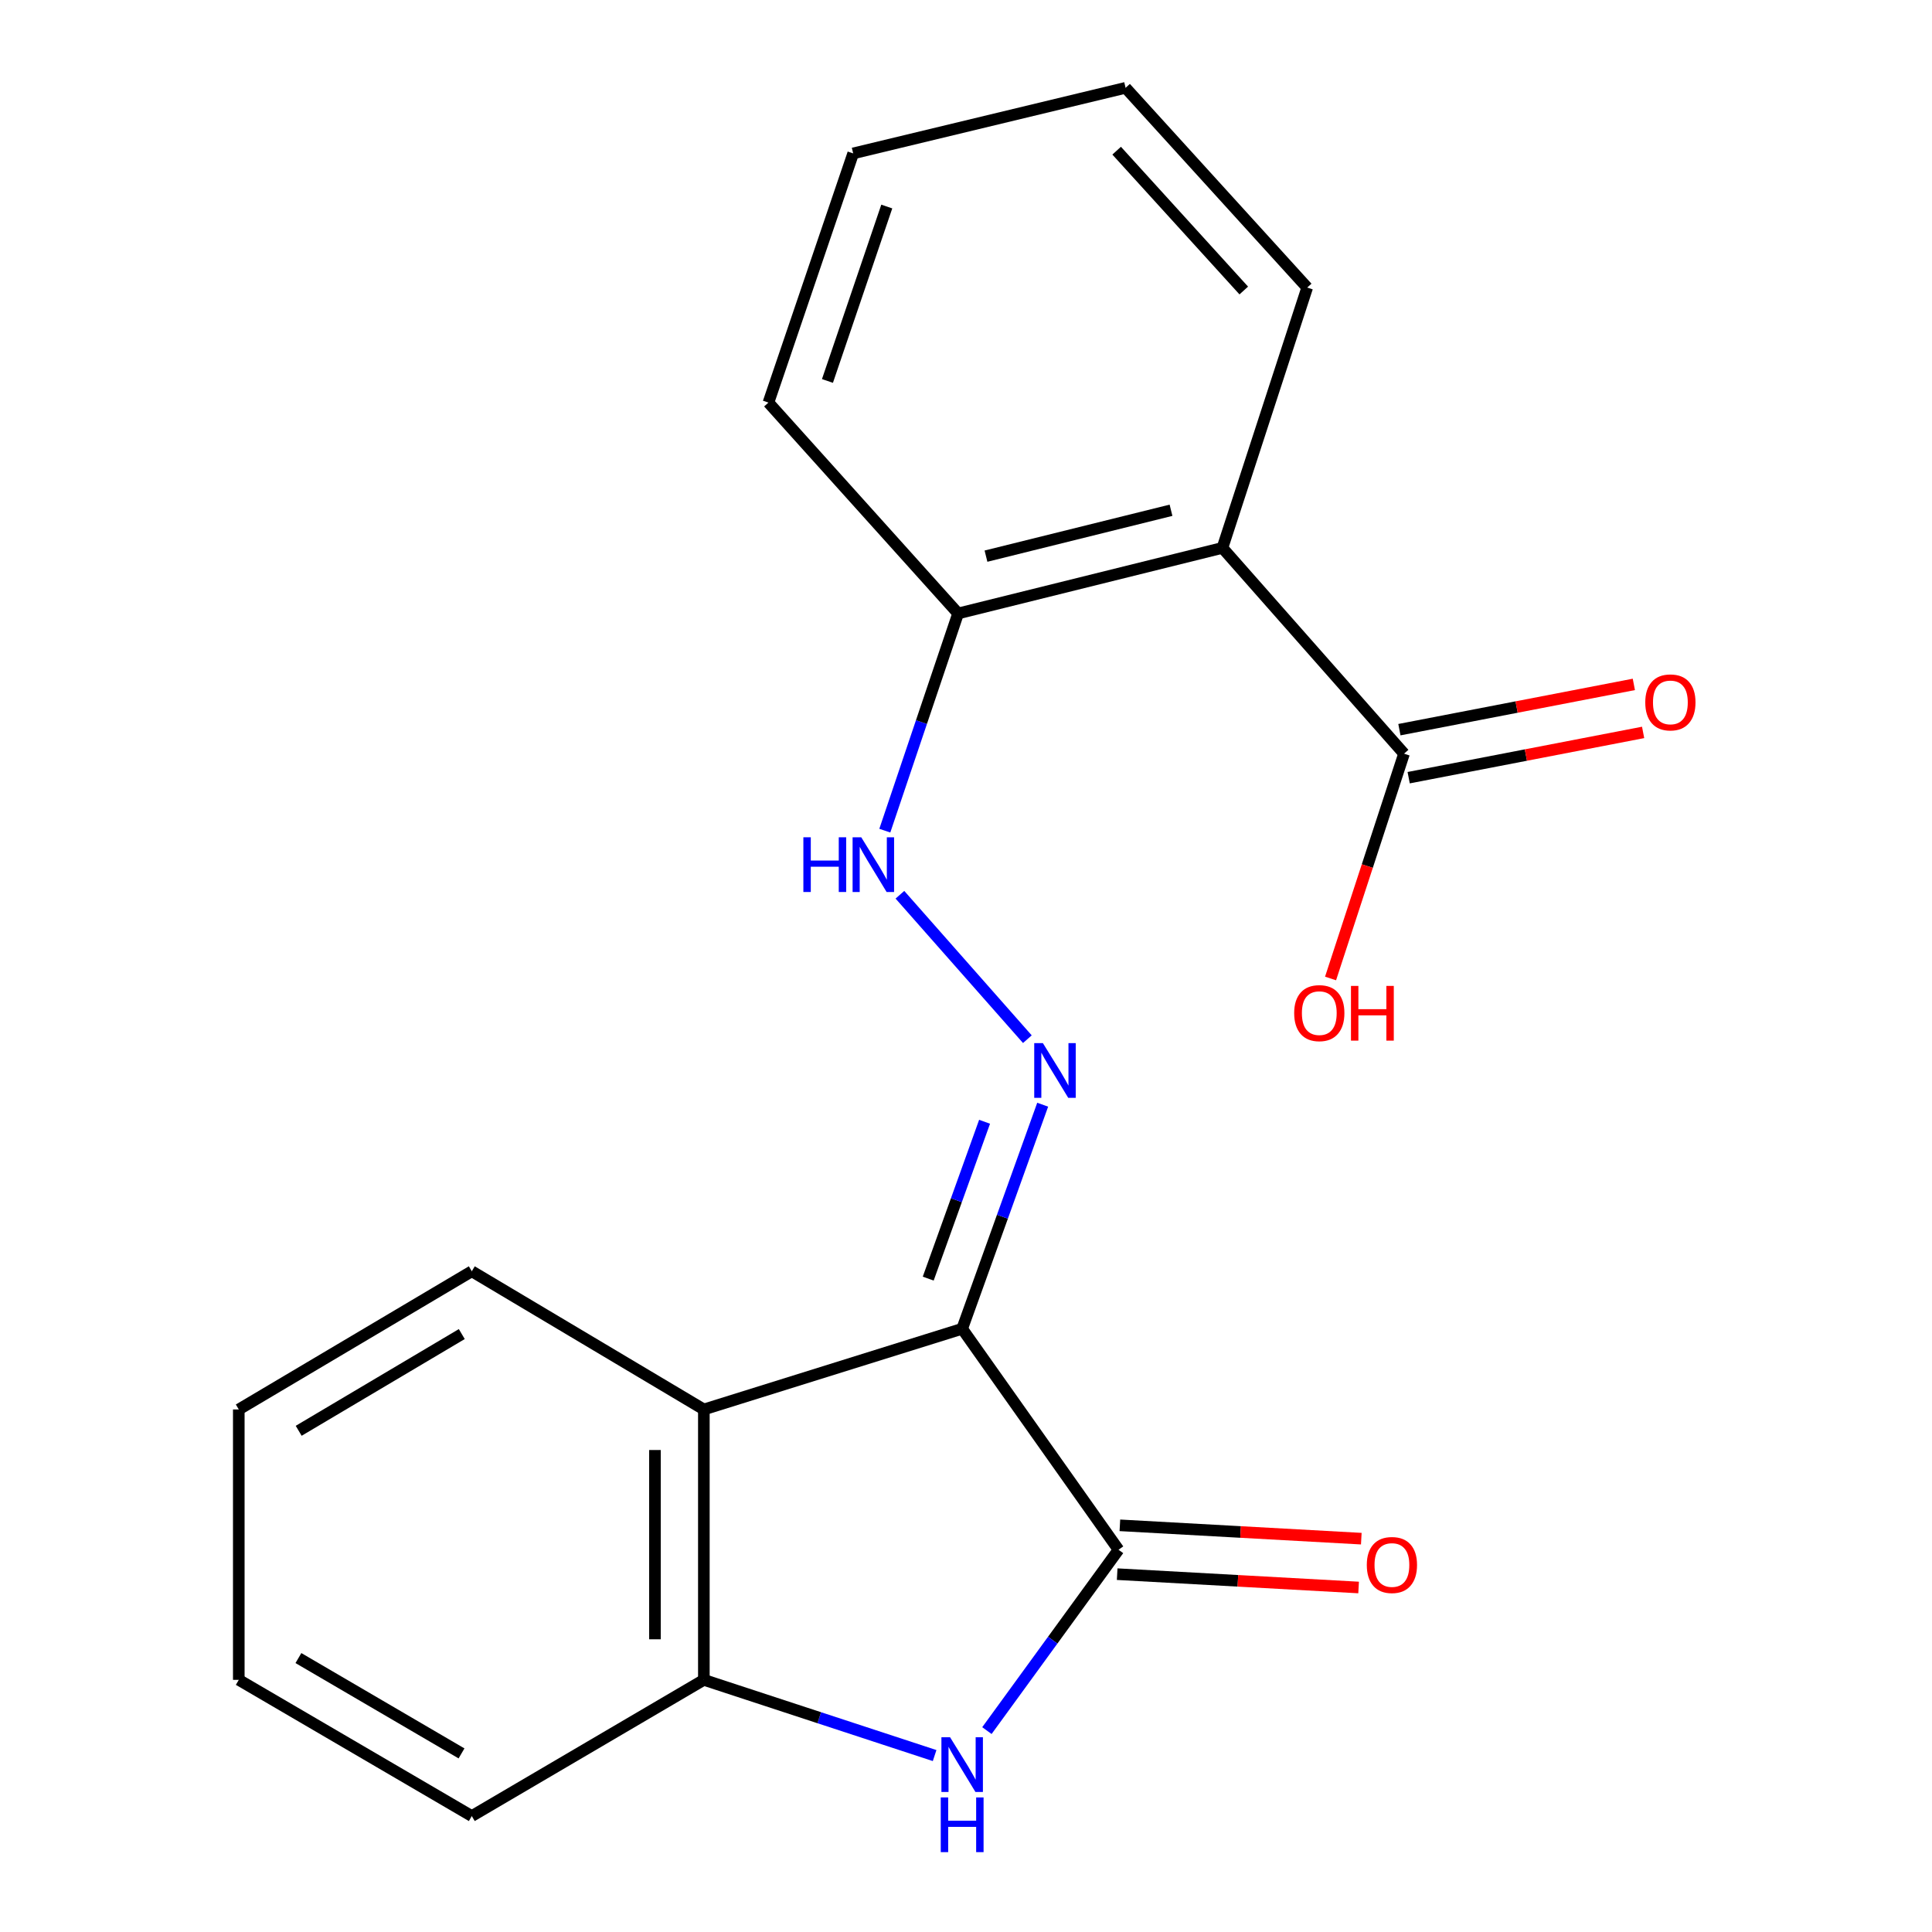 <?xml version='1.0' encoding='iso-8859-1'?>
<svg version='1.1' baseProfile='full'
              xmlns='http://www.w3.org/2000/svg'
                      xmlns:rdkit='http://www.rdkit.org/xml'
                      xmlns:xlink='http://www.w3.org/1999/xlink'
                  xml:space='preserve'
width='1000px' height='1000px' viewBox='0 0 1000 1000'>
<!-- END OF HEADER -->
<rect style='opacity:1.0;fill:#FFFFFF;stroke:none' width='1000' height='1000' x='0' y='0'> </rect>
<path class='bond-0' d='M 498.015,687.765 L 578.949,802.142' style='fill:none;fill-rule:evenodd;stroke:#000000;stroke-width:6px;stroke-linecap:butt;stroke-linejoin:miter;stroke-opacity:1' />
<path class='bond-2' d='M 498.015,687.765 L 518.852,629.778' style='fill:none;fill-rule:evenodd;stroke:#000000;stroke-width:6px;stroke-linecap:butt;stroke-linejoin:miter;stroke-opacity:1' />
<path class='bond-2' d='M 518.852,629.778 L 539.69,571.792' style='fill:none;fill-rule:evenodd;stroke:#0000FF;stroke-width:6px;stroke-linecap:butt;stroke-linejoin:miter;stroke-opacity:1' />
<path class='bond-2' d='M 480.444,661.809 L 495.03,621.218' style='fill:none;fill-rule:evenodd;stroke:#000000;stroke-width:6px;stroke-linecap:butt;stroke-linejoin:miter;stroke-opacity:1' />
<path class='bond-2' d='M 495.03,621.218 L 509.616,580.627' style='fill:none;fill-rule:evenodd;stroke:#0000FF;stroke-width:6px;stroke-linecap:butt;stroke-linejoin:miter;stroke-opacity:1' />
<path class='bond-3' d='M 498.015,687.765 L 364.315,729.533' style='fill:none;fill-rule:evenodd;stroke:#000000;stroke-width:6px;stroke-linecap:butt;stroke-linejoin:miter;stroke-opacity:1' />
<path class='bond-1' d='M 578.949,802.142 L 544.885,848.949' style='fill:none;fill-rule:evenodd;stroke:#000000;stroke-width:6px;stroke-linecap:butt;stroke-linejoin:miter;stroke-opacity:1' />
<path class='bond-1' d='M 544.885,848.949 L 510.822,895.755' style='fill:none;fill-rule:evenodd;stroke:#0000FF;stroke-width:6px;stroke-linecap:butt;stroke-linejoin:miter;stroke-opacity:1' />
<path class='bond-9' d='M 578.25,814.779 L 640.731,818.232' style='fill:none;fill-rule:evenodd;stroke:#000000;stroke-width:6px;stroke-linecap:butt;stroke-linejoin:miter;stroke-opacity:1' />
<path class='bond-9' d='M 640.731,818.232 L 703.212,821.685' style='fill:none;fill-rule:evenodd;stroke:#FF0000;stroke-width:6px;stroke-linecap:butt;stroke-linejoin:miter;stroke-opacity:1' />
<path class='bond-9' d='M 579.647,789.504 L 642.128,792.957' style='fill:none;fill-rule:evenodd;stroke:#000000;stroke-width:6px;stroke-linecap:butt;stroke-linejoin:miter;stroke-opacity:1' />
<path class='bond-9' d='M 642.128,792.957 L 704.608,796.409' style='fill:none;fill-rule:evenodd;stroke:#FF0000;stroke-width:6px;stroke-linecap:butt;stroke-linejoin:miter;stroke-opacity:1' />
<path class='bond-20' d='M 483.757,908.676 L 424.036,889.084' style='fill:none;fill-rule:evenodd;stroke:#0000FF;stroke-width:6px;stroke-linecap:butt;stroke-linejoin:miter;stroke-opacity:1' />
<path class='bond-20' d='M 424.036,889.084 L 364.315,869.491' style='fill:none;fill-rule:evenodd;stroke:#000000;stroke-width:6px;stroke-linecap:butt;stroke-linejoin:miter;stroke-opacity:1' />
<path class='bond-7' d='M 531.763,537.883 L 465.794,463.122' style='fill:none;fill-rule:evenodd;stroke:#0000FF;stroke-width:6px;stroke-linecap:butt;stroke-linejoin:miter;stroke-opacity:1' />
<path class='bond-5' d='M 364.315,729.533 L 364.315,869.491' style='fill:none;fill-rule:evenodd;stroke:#000000;stroke-width:6px;stroke-linecap:butt;stroke-linejoin:miter;stroke-opacity:1' />
<path class='bond-5' d='M 339.002,750.527 L 339.002,848.497' style='fill:none;fill-rule:evenodd;stroke:#000000;stroke-width:6px;stroke-linecap:butt;stroke-linejoin:miter;stroke-opacity:1' />
<path class='bond-12' d='M 364.315,729.533 L 244.201,658.008' style='fill:none;fill-rule:evenodd;stroke:#000000;stroke-width:6px;stroke-linecap:butt;stroke-linejoin:miter;stroke-opacity:1' />
<path class='bond-4' d='M 632.727,283.588 L 495.919,317.522' style='fill:none;fill-rule:evenodd;stroke:#000000;stroke-width:6px;stroke-linecap:butt;stroke-linejoin:miter;stroke-opacity:1' />
<path class='bond-4' d='M 606.111,264.108 L 510.346,287.863' style='fill:none;fill-rule:evenodd;stroke:#000000;stroke-width:6px;stroke-linecap:butt;stroke-linejoin:miter;stroke-opacity:1' />
<path class='bond-6' d='M 632.727,283.588 L 726.725,390.103' style='fill:none;fill-rule:evenodd;stroke:#000000;stroke-width:6px;stroke-linecap:butt;stroke-linejoin:miter;stroke-opacity:1' />
<path class='bond-13' d='M 632.727,283.588 L 676.604,148.848' style='fill:none;fill-rule:evenodd;stroke:#000000;stroke-width:6px;stroke-linecap:butt;stroke-linejoin:miter;stroke-opacity:1' />
<path class='bond-14' d='M 364.315,869.491 L 244.201,939.99' style='fill:none;fill-rule:evenodd;stroke:#000000;stroke-width:6px;stroke-linecap:butt;stroke-linejoin:miter;stroke-opacity:1' />
<path class='bond-10' d='M 729.125,402.53 L 789.801,390.813' style='fill:none;fill-rule:evenodd;stroke:#000000;stroke-width:6px;stroke-linecap:butt;stroke-linejoin:miter;stroke-opacity:1' />
<path class='bond-10' d='M 789.801,390.813 L 850.477,379.096' style='fill:none;fill-rule:evenodd;stroke:#FF0000;stroke-width:6px;stroke-linecap:butt;stroke-linejoin:miter;stroke-opacity:1' />
<path class='bond-10' d='M 724.326,377.675 L 785.002,365.959' style='fill:none;fill-rule:evenodd;stroke:#000000;stroke-width:6px;stroke-linecap:butt;stroke-linejoin:miter;stroke-opacity:1' />
<path class='bond-10' d='M 785.002,365.959 L 845.677,354.242' style='fill:none;fill-rule:evenodd;stroke:#FF0000;stroke-width:6px;stroke-linecap:butt;stroke-linejoin:miter;stroke-opacity:1' />
<path class='bond-11' d='M 726.725,390.103 L 707.711,448.281' style='fill:none;fill-rule:evenodd;stroke:#000000;stroke-width:6px;stroke-linecap:butt;stroke-linejoin:miter;stroke-opacity:1' />
<path class='bond-11' d='M 707.711,448.281 L 688.696,506.458' style='fill:none;fill-rule:evenodd;stroke:#FF0000;stroke-width:6px;stroke-linecap:butt;stroke-linejoin:miter;stroke-opacity:1' />
<path class='bond-8' d='M 457.978,429.946 L 476.949,373.734' style='fill:none;fill-rule:evenodd;stroke:#0000FF;stroke-width:6px;stroke-linecap:butt;stroke-linejoin:miter;stroke-opacity:1' />
<path class='bond-8' d='M 476.949,373.734 L 495.919,317.522' style='fill:none;fill-rule:evenodd;stroke:#000000;stroke-width:6px;stroke-linecap:butt;stroke-linejoin:miter;stroke-opacity:1' />
<path class='bond-15' d='M 495.919,317.522 L 397.744,208.377' style='fill:none;fill-rule:evenodd;stroke:#000000;stroke-width:6px;stroke-linecap:butt;stroke-linejoin:miter;stroke-opacity:1' />
<path class='bond-17' d='M 244.201,658.008 L 123.595,729.533' style='fill:none;fill-rule:evenodd;stroke:#000000;stroke-width:6px;stroke-linecap:butt;stroke-linejoin:miter;stroke-opacity:1' />
<path class='bond-17' d='M 239.023,690.509 L 154.598,740.577' style='fill:none;fill-rule:evenodd;stroke:#000000;stroke-width:6px;stroke-linecap:butt;stroke-linejoin:miter;stroke-opacity:1' />
<path class='bond-22' d='M 676.604,148.848 L 582.605,45.455' style='fill:none;fill-rule:evenodd;stroke:#000000;stroke-width:6px;stroke-linecap:butt;stroke-linejoin:miter;stroke-opacity:1' />
<path class='bond-22' d='M 643.774,150.367 L 577.975,77.992' style='fill:none;fill-rule:evenodd;stroke:#000000;stroke-width:6px;stroke-linecap:butt;stroke-linejoin:miter;stroke-opacity:1' />
<path class='bond-21' d='M 244.201,939.99 L 123.595,869.491' style='fill:none;fill-rule:evenodd;stroke:#000000;stroke-width:6px;stroke-linecap:butt;stroke-linejoin:miter;stroke-opacity:1' />
<path class='bond-21' d='M 238.885,907.561 L 154.46,858.212' style='fill:none;fill-rule:evenodd;stroke:#000000;stroke-width:6px;stroke-linecap:butt;stroke-linejoin:miter;stroke-opacity:1' />
<path class='bond-19' d='M 397.744,208.377 L 441.607,79.403' style='fill:none;fill-rule:evenodd;stroke:#000000;stroke-width:6px;stroke-linecap:butt;stroke-linejoin:miter;stroke-opacity:1' />
<path class='bond-19' d='M 428.289,197.182 L 458.993,106.9' style='fill:none;fill-rule:evenodd;stroke:#000000;stroke-width:6px;stroke-linecap:butt;stroke-linejoin:miter;stroke-opacity:1' />
<path class='bond-16' d='M 582.605,45.455 L 441.607,79.403' style='fill:none;fill-rule:evenodd;stroke:#000000;stroke-width:6px;stroke-linecap:butt;stroke-linejoin:miter;stroke-opacity:1' />
<path class='bond-18' d='M 123.595,729.533 L 123.595,869.491' style='fill:none;fill-rule:evenodd;stroke:#000000;stroke-width:6px;stroke-linecap:butt;stroke-linejoin:miter;stroke-opacity:1' />
<path  class='atom-2' d='M 491.755 899.194
L 501.035 914.194
Q 501.955 915.674, 503.435 918.354
Q 504.915 921.034, 504.995 921.194
L 504.995 899.194
L 508.755 899.194
L 508.755 927.514
L 504.875 927.514
L 494.915 911.114
Q 493.755 909.194, 492.515 906.994
Q 491.315 904.794, 490.955 904.114
L 490.955 927.514
L 487.275 927.514
L 487.275 899.194
L 491.755 899.194
' fill='#0000FF'/>
<path  class='atom-2' d='M 486.935 930.346
L 490.775 930.346
L 490.775 942.386
L 505.255 942.386
L 505.255 930.346
L 509.095 930.346
L 509.095 958.666
L 505.255 958.666
L 505.255 945.586
L 490.775 945.586
L 490.775 958.666
L 486.935 958.666
L 486.935 930.346
' fill='#0000FF'/>
<path  class='atom-3' d='M 539.795 539.92
L 549.075 554.92
Q 549.995 556.4, 551.475 559.08
Q 552.955 561.76, 553.035 561.92
L 553.035 539.92
L 556.795 539.92
L 556.795 568.24
L 552.915 568.24
L 542.955 551.84
Q 541.795 549.92, 540.555 547.72
Q 539.355 545.52, 538.995 544.84
L 538.995 568.24
L 535.315 568.24
L 535.315 539.92
L 539.795 539.92
' fill='#0000FF'/>
<path  class='atom-8' d='M 415.822 433.377
L 419.662 433.377
L 419.662 445.417
L 434.142 445.417
L 434.142 433.377
L 437.982 433.377
L 437.982 461.697
L 434.142 461.697
L 434.142 448.617
L 419.662 448.617
L 419.662 461.697
L 415.822 461.697
L 415.822 433.377
' fill='#0000FF'/>
<path  class='atom-8' d='M 445.782 433.377
L 455.062 448.377
Q 455.982 449.857, 457.462 452.537
Q 458.942 455.217, 459.022 455.377
L 459.022 433.377
L 462.782 433.377
L 462.782 461.697
L 458.902 461.697
L 448.942 445.297
Q 447.782 443.377, 446.542 441.177
Q 445.342 438.977, 444.982 438.297
L 444.982 461.697
L 441.302 461.697
L 441.302 433.377
L 445.782 433.377
' fill='#0000FF'/>
<path  class='atom-10' d='M 707.453 810.041
Q 707.453 803.241, 710.813 799.441
Q 714.173 795.641, 720.453 795.641
Q 726.733 795.641, 730.093 799.441
Q 733.453 803.241, 733.453 810.041
Q 733.453 816.921, 730.053 820.841
Q 726.653 824.721, 720.453 824.721
Q 714.213 824.721, 710.813 820.841
Q 707.453 816.961, 707.453 810.041
M 720.453 821.521
Q 724.773 821.521, 727.093 818.641
Q 729.453 815.721, 729.453 810.041
Q 729.453 804.481, 727.093 801.681
Q 724.773 798.841, 720.453 798.841
Q 716.133 798.841, 713.773 801.641
Q 711.453 804.441, 711.453 810.041
Q 711.453 815.761, 713.773 818.641
Q 716.133 821.521, 720.453 821.521
' fill='#FF0000'/>
<path  class='atom-11' d='M 851.587 363.561
Q 851.587 356.761, 854.947 352.961
Q 858.307 349.161, 864.587 349.161
Q 870.867 349.161, 874.227 352.961
Q 877.587 356.761, 877.587 363.561
Q 877.587 370.441, 874.187 374.361
Q 870.787 378.241, 864.587 378.241
Q 858.347 378.241, 854.947 374.361
Q 851.587 370.481, 851.587 363.561
M 864.587 375.041
Q 868.907 375.041, 871.227 372.161
Q 873.587 369.241, 873.587 363.561
Q 873.587 358.001, 871.227 355.201
Q 868.907 352.361, 864.587 352.361
Q 860.267 352.361, 857.907 355.161
Q 855.587 357.961, 855.587 363.561
Q 855.587 369.281, 857.907 372.161
Q 860.267 375.041, 864.587 375.041
' fill='#FF0000'/>
<path  class='atom-12' d='M 669.862 524.388
Q 669.862 517.588, 673.222 513.788
Q 676.582 509.988, 682.862 509.988
Q 689.142 509.988, 692.502 513.788
Q 695.862 517.588, 695.862 524.388
Q 695.862 531.268, 692.462 535.188
Q 689.062 539.068, 682.862 539.068
Q 676.622 539.068, 673.222 535.188
Q 669.862 531.308, 669.862 524.388
M 682.862 535.868
Q 687.182 535.868, 689.502 532.988
Q 691.862 530.068, 691.862 524.388
Q 691.862 518.828, 689.502 516.028
Q 687.182 513.188, 682.862 513.188
Q 678.542 513.188, 676.182 515.988
Q 673.862 518.788, 673.862 524.388
Q 673.862 530.108, 676.182 532.988
Q 678.542 535.868, 682.862 535.868
' fill='#FF0000'/>
<path  class='atom-12' d='M 699.262 510.308
L 703.102 510.308
L 703.102 522.348
L 717.582 522.348
L 717.582 510.308
L 721.422 510.308
L 721.422 538.628
L 717.582 538.628
L 717.582 525.548
L 703.102 525.548
L 703.102 538.628
L 699.262 538.628
L 699.262 510.308
' fill='#FF0000'/>
</svg>
